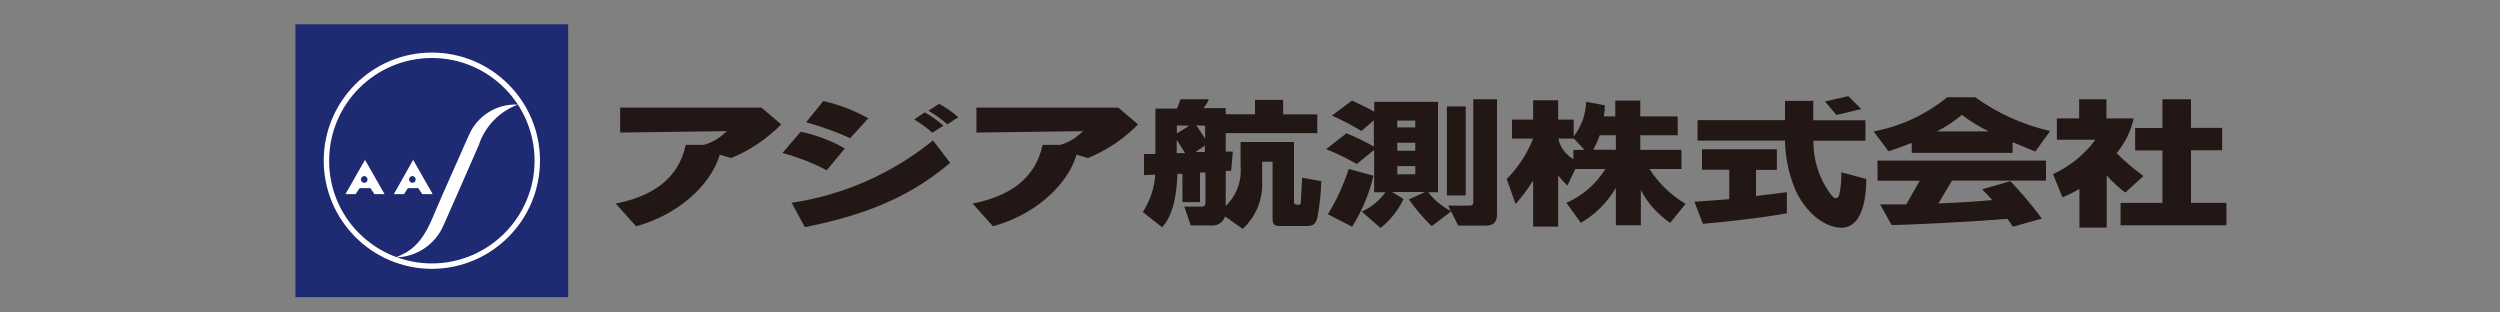 <?xml version="1.0" encoding="utf-8"?>
<!-- Generator: Adobe Illustrator 27.9.0, SVG Export Plug-In . SVG Version: 6.00 Build 0)  -->
<svg version="1.1" id="レイヤー_1" xmlns="http://www.w3.org/2000/svg" xmlns:xlink="http://www.w3.org/1999/xlink" x="0px"
	 y="0px" viewBox="0 0 175 21.85" style="enable-background:new 0 0 175 21.85;" xml:space="preserve">
<rect x="0" y="0" width="175" height="21.85" fill="#808080" stroke="none"/>
<style type="text/css">
	.st0{fill:#1E2A72;}
	.st1{fill:#FFFFFF;}
	.st2{fill:#221714;}
</style>
<g id="レイヤー_2_00000173144838749537490760000015229079519493840025_">
	<g id="レイヤー_2-2">
		<path class="st0" d="M20.68,20.8h19.09V1.7H20.68V20.8z"/>
		<path class="st1" d="M23.04,11.25c0-3.98,3.23-7.19,7.19-7.19c3.98,0,7.19,3.23,7.19,7.19s-3.23,7.19-7.19,7.19
			c-1.91,0-3.74-0.76-5.09-2.11C23.79,14.99,23.03,13.15,23.04,11.25 M30.23,18.82c4.18-0.01,7.56-3.39,7.57-7.57
			c0-4.18-3.39-7.57-7.57-7.57s-7.57,3.39-7.57,7.57C22.67,15.43,26.05,18.81,30.23,18.82"/>
		<path class="st1" d="M36.25,7.32c-1.3,0.49-2.31,1.53-2.74,2.85c-0.42,0.96-1.86,4.26-2.44,5.55c-0.57,1.38-1.91,2.28-3.39,2.3
			c1.01-0.38,1.83-0.92,2.62-2.82c0.8-1.91,1.93-4.37,2.52-5.73C33.4,8.11,34.76,7.25,36.25,7.32"/>
		<path class="st1" d="M28.92,12.79c-0.13,0.03-0.25-0.06-0.28-0.18c-0.03-0.12,0.06-0.25,0.18-0.28c0.03-0.01,0.06-0.01,0.09,0
			c0.13,0.03,0.21,0.15,0.18,0.28C29.09,12.69,29.02,12.77,28.92,12.79 M28.92,11.19l-1.35,2.4h0.71l0.27-0.42h0.73l0.28,0.42h0.73
			L28.92,11.19z"/>
		<path class="st1" d="M25.55,12.79c-0.13,0.03-0.25-0.06-0.28-0.18c-0.03-0.13,0.06-0.25,0.18-0.28c0.03-0.01,0.06-0.01,0.09,0
			c0.13,0.03,0.21,0.15,0.18,0.28C25.72,12.69,25.65,12.77,25.55,12.79 M25.55,11.19l-1.37,2.4h0.71l0.28-0.42h0.76l0.28,0.42h0.71
			L25.55,11.19z"/>
		<path class="st2" d="M53.3,7.53h-9.89v1.75l7.46-0.1c-0.44,0.45-0.99,0.79-1.59,0.96H48c-0.52,2.5-2.52,3.64-4.9,4.11l1.43,1.59
			c3.61-1.01,5.45-3.5,5.85-5.01l0.8,0.23c1.31-0.53,2.51-1.34,3.5-2.35C54.18,8.29,53.8,7.95,53.3,7.53"/>
		<path class="st2" d="M78.28,7.53h-9.93v1.75l7.46-0.1c-0.44,0.45-0.99,0.79-1.59,0.96h-1.24c-0.52,2.5-2.52,3.64-4.9,4.11
			l1.43,1.59c3.61-1.01,5.45-3.5,5.84-5.01l0.81,0.23c1.31-0.53,2.51-1.34,3.5-2.35C79.16,8.29,78.78,7.95,78.28,7.53"/>
		<path class="st2" d="M59.14,10.39c-0.96-0.54-2-0.94-3.09-1.17l-1.28,1.49c1.08,0.29,2.12,0.69,3.1,1.21L59.14,10.39z"/>
		<path class="st2" d="M60.78,8.28c-0.99-0.55-2.05-0.96-3.15-1.21l-1.2,1.49c1.05,0.29,2.08,0.66,3.08,1.11
			C59.52,9.67,60.78,8.28,60.78,8.28z"/>
		<path class="st2" d="M55.39,14.15l0.95,1.75c4.62-0.92,7.57-2.3,10.17-4.5l-1.2-1.57c-2.86,2.32-6.28,3.83-9.93,4.37"/>
		<path class="st2" d="M65.26,9.29l0.78-0.49c-0.4-0.36-0.84-0.67-1.31-0.93l-0.74,0.49C64.44,8.63,64.87,8.94,65.26,9.29"/>
		<path class="st2" d="M66.31,8.7l0.77-0.49c-0.41-0.37-0.86-0.68-1.34-0.94l-0.75,0.48C65.46,8.02,65.9,8.34,66.31,8.7"/>
		<path class="st2" d="M83.66,10.66l0.68-0.47v0.45h-0.68V10.66z M82.37,9.79l0.59,0.93h-0.59V9.76V9.79z M83.25,8.8l-0.87,0.54
			V8.78L83.25,8.8z M84.36,8.8v0.91l-0.62-0.94L84.36,8.8z M91.15,12.4c0,0-0.08,1.53-0.09,1.75c-0.01,0.22-0.15,0.18-0.24,0.18
			c-0.09,0-0.24-0.04-0.24-0.17V9.94h-3.74v1.67c0.1,1.05-0.28,2.08-1.04,2.81v-2.46h0.38l0.12-1.35H85.8V9.32h6.41V8.01h-2.39V6.99
			h-1.97v1.01H85.8V7.57h-1.56c0.16-0.18,0.29-0.39,0.38-0.62h-1.99c-0.07,0.22-0.15,0.44-0.24,0.65h-1.51v3.18h-0.8v1.48l0.79-0.04
			c-0.06,0.94-0.37,1.84-0.87,2.62l1.35,1.07c0.87-0.95,1.03-2.62,1.07-3.74h0.35v1.98h1.23v-2.08h0.38v2.06
			c0,0.13,0,0.33-0.23,0.33h-1.25l0.45,1.32h1.47c0.42,0.04,0.81-0.23,0.93-0.63l1.24,0.87c0.92-0.85,1.42-2.05,1.36-3.3v-1.4h0.73
			v4.01c0,0.25,0.06,0.49,0.45,0.49h1.75c0.4,0,0.81,0.07,0.95-0.66c0.15-0.82,0.24-1.65,0.26-2.48l-1.35-0.24L91.15,12.4z"/>
		<path class="st2" d="M102.6,7.45h-1.32v6.23h1.32V7.45z"/>
		<path class="st2" d="M94.41,11.83c-0.36,1.11-0.85,2.18-1.46,3.17l1.7,0.87c0.69-1.1,1.2-2.3,1.49-3.57l-1.75-0.48L94.41,11.83z"
			/>
		<path class="st2" d="M97.81,11.63h1.26v0.57h-1.26v-0.53V11.63z M99.07,8.92h-1.26V8.44h1.26V8.92z M99.07,10.55h-1.26V9.99h1.26
			V10.55z M103.13,6.95v7.13c0,0.16,0,0.31-0.24,0.31h-1.52l0.19,0.38c-0.62-0.32-1.16-0.77-1.59-1.31h0.69V7.13H96.2v0.69
			c-0.5-0.29-1.11-0.57-1.56-0.78l-1.41,1.05c0.71,0.31,1.41,0.68,2.07,1.08l0.87-0.75v1.84c-0.62-0.35-1.26-0.66-1.92-0.93
			l-1.42,1.11c0.74,0.3,1.45,0.64,2.14,1.04l1.22-0.98v2.96h0.79c-0.42,0.59-1,1.06-1.66,1.35l1.32,1.15
			c0.68-0.54,1.23-1.24,1.61-2.03l-0.8-0.49h2.3l-1.13,0.52c0.47,0.67,1.01,1.3,1.6,1.87l1.36-1.03l0.49,0.99H104
			c0.5,0,0.79-0.18,0.79-0.82V6.95H103.13z"/>
		<path class="st2" d="M109.08,9.7h1.09l0.74,0.79h-0.77v0.65C109.6,10.83,109.21,10.31,109.08,9.7 M113.11,9.47v1.01h-1.59
			c0.19-0.32,0.34-0.66,0.46-1.01H113.11z M115.42,11.83h2.28v-1.34h-2.88V9.47h2.62V8.15h-2.62V7.04h-1.75v1.11h-0.8
			c0.04-0.25,0.07-0.52,0.07-0.78l-1.31-0.24c-0.03,0.88-0.33,1.73-0.87,2.42V8.37h-1.09V7.02h-1.75v1.35h-1.48V9.7h1.48
			c-0.42,1.06-1.05,2.03-1.85,2.83l0.62,1.75c0.46-0.51,0.87-1.07,1.23-1.65v3.23h1.75v-3.57c0.2,0.24,0.42,0.48,0.65,0.7l0.55-1.16
			h2.11c-0.65,1.05-1.6,1.87-2.73,2.37l1.01,1.4c1.01-0.59,1.86-1.43,2.45-2.45v2.62h1.75v-2.47c0.48,0.93,1.19,1.71,2.05,2.3
			l1.08-1.33c-1.02-0.61-1.89-1.44-2.53-2.44H115.42z"/>
		<path class="st2" d="M131.43,12.65h2.95l-0.94,1.66h-1.83l0.8,1.44c1.2,0,6.12-0.26,8.11-0.43c0.14,0.19,0.28,0.38,0.38,0.55
			l2.03-0.57c-0.68-0.92-1.42-1.79-2.2-2.62l-1.98,0.57c0.23,0.23,0.46,0.48,0.7,0.75c-0.92,0.1-2.29,0.18-3.76,0.24l0.95-1.6h6.58
			v-1.4h-11.81C131.43,11.24,131.43,12.65,131.43,12.65z"/>
		<path class="st2" d="M137.33,8.04c0.59,0.45,1.22,0.83,1.89,1.16h-3.64C136.2,8.89,136.78,8.5,137.33,8.04 M133.82,10v0.7h7.06
			V9.95l1.59,0.66l1.04-1.44c-1.89-0.43-3.67-1.23-5.24-2.36h-1.97c-1.49,1.21-3.26,2.04-5.15,2.39l1.05,1.39
			c0.59-0.2,1.14-0.39,1.63-0.59"/>
		<path class="st2" d="M150.04,12.32c-0.66-0.48-1.29-1.01-1.88-1.6c0.59-0.7,1-1.54,1.2-2.43h-1.91V6.95h-1.91v1.34h-1.56v1.49h2.7
			c-0.77,1.04-1.79,1.87-2.97,2.41l0.66,1.62c0.41-0.16,0.81-0.36,1.19-0.59v2.71h1.91v-3.65c0.39,0.45,0.83,0.84,1.3,1.2
			L150.04,12.32z"/>
		<path class="st2" d="M153.37,14.2v-3.68h2.18V8.95h-2.18v-2h-2v2.01h-1.91v1.57h1.91v3.67h-2.93v1.57h7.41V14.2H153.37z"/>
		<path class="st2" d="M122.9,11.89h1.48v-1.44h-5.24v1.43h1.91v2.06c-0.77,0.06-1.57,0.13-2.44,0.18l0.59,1.55
			c2.84-0.26,4.87-0.55,5.88-0.74v-1.48c-0.69,0.1-1.4,0.18-2.16,0.27v-1.84H122.9z"/>
		<path class="st2" d="M128.89,12.06c0.02,0.54-0.03,1.08-0.15,1.61c-0.11,0.28-0.31,0.24-0.47,0.08c-0.88-1.1-1.35-2.48-1.33-3.9
			h3.64V8.42h-3.65V7.06h-1.98v1.35h-6.12v1.43h6.12c0.02,1.01,0.2,2.02,0.54,2.97c0.59,1.75,2.05,3.12,3.4,3.13
			c1.35,0.01,1.75-1.75,1.75-3.41L128.89,12.06L128.89,12.06z"/>
		<path class="st2" d="M130.25,7.6l-0.87-0.87l-1.63,0.37l0.8,0.95l1.75-0.42L130.25,7.6z"/>
	</g>
</g>
</svg>
